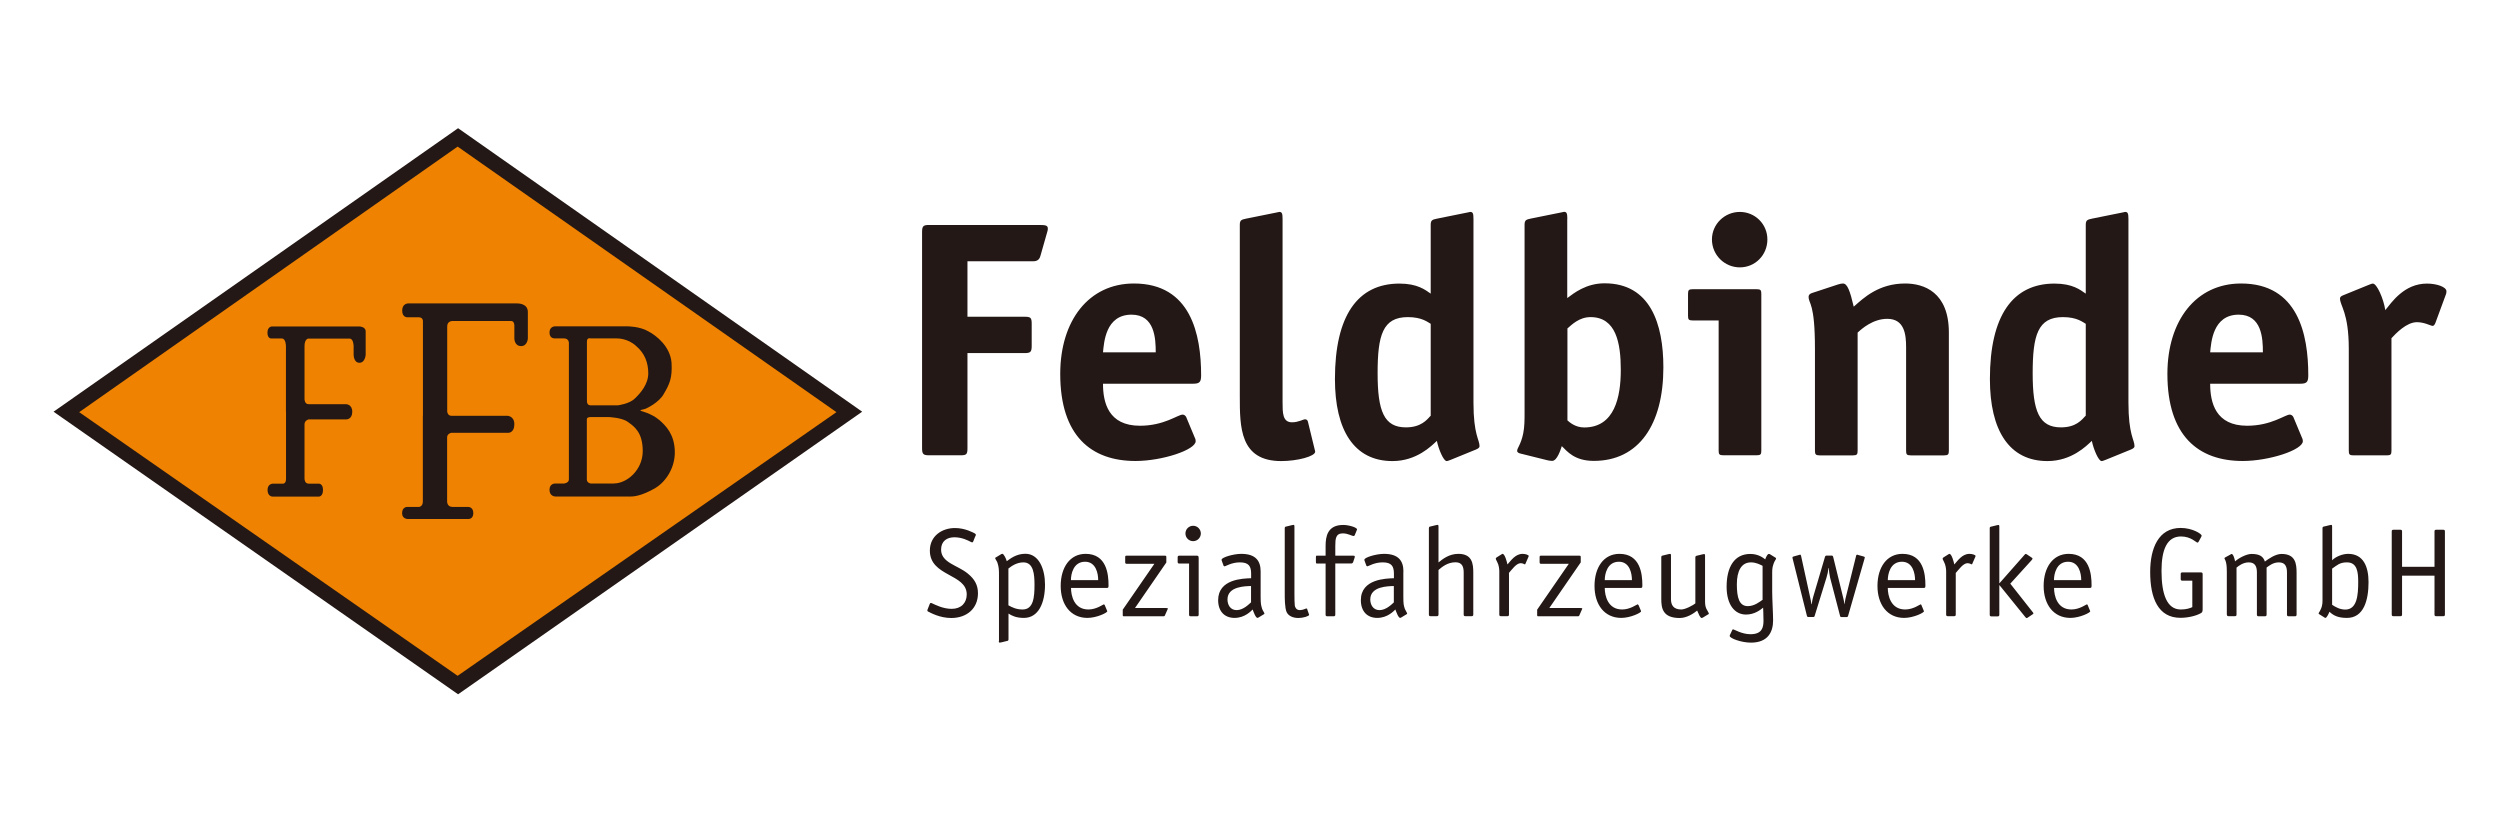 <?xml version="1.0" encoding="UTF-8"?><svg id="_レイヤー_1" xmlns="http://www.w3.org/2000/svg" viewBox="0 0 275.93 90.78"><defs><style>.cls-1{fill:#231815;}.cls-1,.cls-2{stroke-width:0px;}.cls-2{fill:#ef8200;}</style></defs><path class="cls-1" d="M107.65,59.2c.02-.05.06-.13.06-.17,0-.04-.04-.11-.11-.15-.19-.1-1.08-.6-2.2-.6-1.45,0-2.77.89-2.77,2.49,0,2.88,4.07,2.53,4.07,4.84,0,.93-.61,1.59-1.66,1.59-.97,0-1.82-.46-2.1-.58-.07-.04-.14-.07-.2-.07-.08,0-.11.07-.15.18l-.18.46c-.02.06-.06.13-.06.17,0,.07.04.13.11.15.21.1,1.24.7,2.53.7,1.7,0,2.95-1.03,2.95-2.73,0-.92-.38-1.57-1.13-2.18-1.11-.92-2.94-1.18-2.94-2.64,0-.93.64-1.36,1.47-1.36s1.5.35,1.77.49c.07.04.14.07.19.07.1,0,.1-.07.15-.18l.18-.46ZM111.3,62.75c.35-.28.93-.68,1.65-.68,1.13,0,1.23,1.32,1.23,2.49,0,1.35-.11,2.71-1.31,2.71-.69,0-1.13-.22-1.57-.46v-4.06ZM110.24,70.75c0,.07,0,.18.1.18.1-.01.06,0,.17-.03l.7-.17c.05-.01.1-.07.1-.17v-2.84c.37.24.85.48,1.7.48,1.62,0,2.33-1.67,2.33-3.68,0-1.73-.68-3.4-2.17-3.4-1.03,0-1.71.58-2.05.82-.06-.22-.31-.82-.5-.82-.03,0-.05.02-.11.04l-.54.33c-.06.03-.13.06-.13.11,0,.09.2.35.25.51.17.5.17.86.17,1.39v7.22ZM118.2,64.03c0-.69.28-2.03,1.56-2.03,1.21,0,1.45,1.31,1.45,2.03h-3.01ZM121.92,66.78s-.04-.08-.08-.08c-.08,0-.81.57-1.71.57-1.59,0-1.92-1.53-1.92-2.38h3.99c.15,0,.15-.11.15-.31,0-1.2-.21-3.45-2.53-3.45-1.72,0-2.75,1.49-2.75,3.54s1.08,3.52,2.94,3.53c1.03,0,2.2-.57,2.2-.73,0-.04-.03-.07-.04-.11l-.24-.58ZM128.73,62.07v-.57c0-.14-.03-.17-.17-.17h-4.2c-.14,0-.17.03-.17.17v.57c0,.11.06.16.17.16h3.05l-3.49,5.06v.56c0,.15.01.17.15.17h4.34c.08,0,.14-.01.18-.13l.25-.57c.03-.07.06-.11.06-.15s-.07-.06-.19-.06h-3.44l3.47-5.04ZM132.29,61.54c0-.13-.03-.21-.18-.21h-1.96c-.11,0-.17.06-.17.17v.53c0,.11.06.17.17.17h1.09v5.65c0,.11.05.17.17.17h.72c.11,0,.17-.06.17-.17v-6.31ZM132.54,58.88c0-.46-.38-.85-.85-.85s-.85.38-.85.85.38.85.85.85.85-.39.85-.85M139.14,63.08c0-1.17-.54-1.95-2.14-1.95-.89,0-2.17.4-2.17.64,0,.07.01.11.04.18l.18.49s.06.07.1.07c.13,0,.77-.44,1.7-.44.99,0,1.24.44,1.24,1.25v.5c-.86.03-3.64.07-3.64,2.42,0,1.24.71,1.96,1.81,1.96,1.15,0,1.84-.78,2-.93.07.19.32.93.53.93.03,0,.06-.02.11-.04l.54-.33c.05-.03.12-.06.12-.11,0-.08-.2-.35-.25-.51-.12-.39-.17-.51-.17-1.39v-2.73ZM138.08,66.48c-.22.2-.86.86-1.59.86s-1.01-.63-1.01-1.18c0-1.46,1.99-1.46,2.6-1.48v1.8ZM144.29,67.24s-.01-.08-.1-.08c-.1,0-.36.18-.72.18-.41,0-.53-.33-.56-.49-.03-.17-.04-.88-.04-1.31v-7.43c0-.07,0-.18-.1-.18-.1.01-.06,0-.17.03l-.7.17c-.06.01-.1.07-.1.17v7.22c0,.49,0,1.56.2,2.02.17.39.63.67,1.31.67.51,0,1.18-.2,1.18-.35,0-.03-.01-.07-.03-.1l-.18-.51ZM147.38,62.19h1.78c.08,0,.15-.06.18-.12l.18-.54s.01-.07.01-.1c0-.08-.07-.1-.15-.1h-2v-1.07c0-.81.05-1.39.83-1.39.58,0,.97.29,1.21.29.04,0,.07-.04.1-.08l.19-.46c.03-.1.07-.15.07-.19,0-.21-.89-.49-1.53-.49-1.73,0-1.94,1.27-1.94,2.31v1.08h-.97c-.1,0-.1.07-.1.17v.53c0,.07,0,.17.1.17h.97v5.65c0,.11.06.17.17.17h.73c.11,0,.17-.06.17-.17v-5.65ZM154.9,63.08c0-1.17-.54-1.95-2.14-1.95-.89,0-2.17.4-2.17.64,0,.07.01.11.04.18l.18.49s.06.07.1.07c.12,0,.76-.44,1.7-.44.99,0,1.24.44,1.24,1.25v.5c-.86.03-3.65.07-3.65,2.42,0,1.24.71,1.96,1.81,1.96,1.15,0,1.84-.78,2-.93.07.19.32.93.53.93.03,0,.06-.02.11-.04l.54-.33c.06-.03.12-.06.12-.11,0-.08-.19-.35-.25-.51-.13-.39-.17-.51-.17-1.39v-2.73ZM153.85,66.48c-.22.2-.86.86-1.59.86s-1.02-.63-1.02-1.18c0-1.46,1.99-1.46,2.6-1.48v1.8ZM157.71,67.84c0,.11.05.17.17.17h.72c.11,0,.17-.06.17-.17v-4.93c.35-.3.97-.85,1.88-.85.75,0,.9.53.9,1.13v4.65c0,.11.06.17.17.17h.72c.11,0,.17-.06.17-.17v-4.62c0-1-.11-2.09-1.65-2.09-1.02,0-1.74.58-2.19.95v-3.97c0-.07,0-.18-.1-.18-.1.01-.06,0-.17.03l-.7.17c-.05.01-.09.07-.09.17v9.55ZM166.53,63.25c.33-.36.82-1.09,1.31-1.09.27,0,.39.13.46.13.05,0,.07-.07.08-.1l.31-.71s.04-.08.04-.11c0-.12-.36-.24-.68-.24-.81,0-1.31.78-1.67,1.17-.06-.3-.29-1.17-.54-1.17-.03,0-.09.03-.14.07l-.51.32s-.09.05-.1.14c0,.04.04.15.15.35.2.35.24.81.24,1.06v4.77c0,.11.06.17.17.17h.73c.11,0,.17-.06.17-.17v-4.59ZM174.47,62.07v-.57c0-.14-.03-.17-.17-.17h-4.2c-.14,0-.17.03-.17.17v.57c0,.11.06.16.17.16h3.05l-3.49,5.06v.56c0,.15.01.17.15.17h4.34c.08,0,.14-.01.18-.13l.25-.57c.03-.07.06-.11.06-.15s-.07-.06-.2-.06h-3.44l3.47-5.04ZM177.12,64.03c0-.69.28-2.03,1.56-2.03,1.21,0,1.44,1.31,1.44,2.03h-3ZM180.83,66.78s-.04-.08-.08-.08c-.08,0-.81.57-1.71.57-1.59,0-1.92-1.53-1.92-2.38h4c.15,0,.15-.11.15-.31,0-1.2-.21-3.45-2.53-3.45-1.73,0-2.75,1.49-2.75,3.54s1.08,3.52,2.94,3.53c1.03,0,2.2-.57,2.2-.73,0-.04-.03-.07-.04-.11l-.24-.58ZM187.16,66.56c-.27.25-1.16.71-1.59.71-.9,0-1.14-.53-1.14-1.13v-4.83c0-.07,0-.18-.1-.18-.1.02-.05,0-.17.03l-.7.17c-.06.02-.1.07-.1.17v4.62c0,1,.15,2.09,2.03,2.09.79,0,1.54-.5,1.93-.82.15.32.31.82.51.82.02,0,.05-.02.11-.04l.54-.33c.06-.03.13-.06.13-.11,0-.08-.18-.36-.27-.53-.14-.29-.15-.6-.15-.92v-4.95c0-.07,0-.18-.1-.18-.1.02-.05,0-.17.03l-.7.17c-.05.02-.1.07-.1.17v5.06ZM195.6,63.18c0-.5.06-.68.18-1.03.13-.33.25-.4.25-.51,0-.03,0-.04-.05-.08l-.63-.39s-.07-.03-.12-.03c-.13,0-.28.25-.4.6-.18-.14-.73-.6-1.64-.6-1.77,0-2.62,1.44-2.62,3.62,0,1.96.88,3.07,2.14,3.07.93,0,1.57-.5,1.89-.76,0,.17.04.74.04,1.43,0,.75-.15,1.5-1.44,1.5-.96,0-1.8-.54-1.91-.54-.06,0-.09.04-.1.08l-.22.47c-.04.08-.06.11-.06.18,0,.26,1.29.74,2.34.74,1.88,0,2.45-1.18,2.45-2.45,0-.75-.1-2.38-.1-3.16v-2.14ZM194.54,66.2c-.32.22-.9.7-1.63.7-.95,0-1.21-.93-1.21-2.41s.5-2.42,1.56-2.42c.56,0,1.04.26,1.28.38v3.76ZM205.79,61.66c.01-.06.03-.1.03-.14,0-.06-.06-.07-.13-.1l-.61-.17s-.06-.03-.11-.03c-.04,0-.1.04-.11.14l-1.18,4.75c-.02.12-.07.38-.08.54h-.03c-.03-.18-.05-.36-.1-.54l-1.14-4.65c-.03-.07-.04-.14-.17-.14h-.53c-.09,0-.17.03-.2.13l-1.32,4.48c-.05.16-.1.43-.15.76h-.03c-.03-.22-.08-.53-.14-.76l-1-4.57c-.03-.1-.04-.14-.11-.14-.06,0-.07.03-.11.03l-.61.17c-.07.03-.12.04-.12.1,0,.04,0,.08.02.14l1.57,6.3c.02.06.04.14.15.14h.56c.11,0,.14-.07.15-.13l1.31-4.24c.11-.35.17-.64.21-1.04h.03c.03.32.08.78.15,1.06l1.1,4.22c.01.06.04.14.18.14h.54c.13,0,.14-.08.17-.14l1.81-6.3ZM208.36,64.03c0-.69.28-2.03,1.56-2.03,1.21,0,1.45,1.31,1.45,2.03h-3.01ZM212.07,66.78s-.04-.08-.08-.08c-.08,0-.8.57-1.71.57-1.59,0-1.92-1.53-1.92-2.38h4c.15,0,.15-.11.15-.31,0-1.2-.21-3.45-2.53-3.45-1.73,0-2.76,1.49-2.76,3.54s1.08,3.52,2.93,3.53c1.04,0,2.2-.57,2.2-.73,0-.04-.03-.07-.04-.11l-.24-.58ZM215.85,63.25c.33-.36.82-1.09,1.31-1.09.26,0,.39.13.46.13.05,0,.07-.07.08-.1l.31-.71s.04-.08.04-.11c0-.12-.36-.24-.68-.24-.81,0-1.31.78-1.67,1.17-.06-.3-.29-1.17-.54-1.17-.03,0-.08.03-.14.07l-.51.32s-.08.05-.1.14c0,.04.04.15.15.35.19.35.24.81.24,1.06v4.77c0,.11.06.17.17.17h.72c.11,0,.17-.06.17-.17v-4.59ZM221.88,64.42l2.36-2.6s.09-.1.09-.17c0-.06-.06-.07-.08-.1l-.49-.33c-.05-.03-.11-.08-.17-.08-.07,0-.11.07-.15.11l-2.77,3.14v-6.27c0-.07,0-.18-.1-.18-.1.01-.06,0-.17.03l-.69.17c-.06.01-.1.07-.1.17v9.55c0,.11.06.17.17.17h.72c.11,0,.17-.06.17-.17v-3.26h.03l2.84,3.51s.09.11.15.11c.06,0,.11-.06.17-.09l.49-.33s.08-.04.08-.1c0-.07-.07-.12-.1-.17l-2.45-3.11ZM226.7,64.03c0-.69.28-2.03,1.56-2.03,1.21,0,1.45,1.31,1.45,2.03h-3.01ZM230.42,66.78s-.04-.08-.08-.08c-.08,0-.81.57-1.71.57-1.59,0-1.92-1.53-1.92-2.38h3.99c.15,0,.15-.11.15-.31,0-1.2-.21-3.45-2.53-3.45-1.73,0-2.76,1.49-2.76,3.54s1.09,3.52,2.94,3.53c1.03,0,2.2-.57,2.2-.73,0-.04-.03-.07-.04-.11l-.24-.58ZM243.11,63.35c0-.11-.06-.17-.17-.17h-2.09c-.11,0-.16.06-.16.17v.57c0,.11.06.17.16.17h1.12v2.92c-.26.12-.64.26-1.28.26-1.52,0-2.12-1.68-2.12-4.26,0-2.35.61-3.8,2.15-3.8,1.11,0,1.68.68,1.82.68.07,0,.14-.1.18-.2l.21-.39c.04-.08.07-.12.07-.18,0-.2-1.03-.85-2.31-.85-2.45,0-3.37,2.23-3.37,4.87,0,2.88.88,5.05,3.34,5.05.85,0,1.74-.22,2.25-.51.2-.11.2-.22.2-.59v-3.76ZM245.79,67.84c0,.11.06.17.17.17h.72c.11,0,.17-.06.17-.17v-5.19c.24-.2.73-.58,1.35-.58.75,0,.9.53.9,1.13v4.65c0,.11.06.17.17.17h.73c.11,0,.17-.06.17-.17v-5.21c.28-.19.7-.57,1.36-.57.74,0,.89.53.89,1.13v4.65c0,.11.06.17.17.17h.72c.11,0,.17-.06.17-.17v-4.62c0-1-.11-2.09-1.66-2.09-.67,0-1.42.53-1.84.84-.18-.56-.57-.84-1.48-.84-.58,0-1.45.49-1.81.82-.01-.1-.17-.82-.38-.82-.04,0-.1.04-.12.06l-.6.33c-.06.04-.07.07-.07.1,0,.07.11.15.18.48.07.32.08.65.08.97v4.77ZM257.4,62.76c.57-.39.84-.69,1.64-.69,1.13,0,1.24,1.08,1.24,2.16,0,1.45-.12,3.05-1.43,3.05-.61,0-1.13-.31-1.45-.53v-3.98ZM257.4,58.11c0-.07,0-.18-.1-.18-.1.01-.05,0-.16.03l-.7.17c-.06.01-.1.07-.1.17v8.01c0,.45-.1.77-.22.99-.1.24-.21.33-.21.4,0,.07.1.11.21.18l.35.22c.05.04.14.1.19.1.15,0,.37-.49.45-.68.45.43.96.68,1.93.68,1.85,0,2.38-1.95,2.38-3.95,0-1.71-.57-3.12-2.25-3.12-.64,0-1.39.32-1.77.71v-3.73ZM268.7,63.54v4.3c0,.11.06.17.17.17h.81c.11,0,.17-.06.17-.17v-9.2c0-.11-.05-.17-.17-.17h-.81c-.11,0-.17.06-.17.17v3.92h-3.58v-3.92c0-.11-.06-.17-.17-.17h-.8c-.11,0-.17.06-.17.17v9.2c0,.11.06.17.17.17h.8c.11,0,.17-.06.17-.17v-4.3h3.58Z"/><path class="cls-1" d="M106.78,38.97h6.31c.63,0,.78-.11.78-.78v-2.45c0-.67-.11-.78-.78-.78h-6.31v-6.12h7.2c.3,0,.71-.04.85-.59l.71-2.49c.07-.26.11-.33.11-.52,0-.34-.19-.41-.93-.41h-12.17c-.63,0-.78.11-.78.78v23.86c0,.67.15.78.78.78h3.49c.63,0,.74-.11.74-.78v-10.5ZM130.94,46.06c-.07-.15-.22-.3-.41-.3-.52,0-2.04,1.23-4.71,1.23-3.49,0-4.08-2.56-4.08-4.64h9.98c.7,0,.85-.22.85-.93,0-4.49-1.12-10.13-7.42-10.13-4.97,0-8.13,4.08-8.13,9.98,0,6.83,3.41,9.61,8.31,9.61,2.93,0,6.64-1.22,6.64-2.19,0-.15-.04-.3-.11-.41l-.93-2.23ZM121.74,38.89c.11-1.04.26-4.16,3.15-4.16,2.56,0,2.67,2.63,2.67,4.16h-5.83ZM144.34,46.5c-.04-.15-.15-.22-.3-.22-.22,0-.71.33-1.44.33-1.04,0-1.04-1.04-1.04-2.22v-20.22c0-.63-.07-.78-.37-.78-.07,0-.41.11-.52.11l-3.12.63c-.45.11-.71.11-.71.67v18.93c0,3.41,0,7.16,4.57,7.16,1.78,0,3.75-.52,3.75-1.04,0-.11-.04-.11-.07-.3l-.74-3.04ZM157.92,45.87c-.44.48-1.08,1.3-2.75,1.3-2.41,0-3.12-1.78-3.12-5.97s.55-6.2,3.34-6.2c1.56,0,2.19.56,2.52.74v10.13ZM162.97,49.58c.19-.07.33-.19.33-.33,0-.74-.67-1.23-.67-4.82v-20.26c0-.63-.07-.78-.37-.78-.07,0-.41.11-.52.11l-3.12.63c-.45.11-.71.11-.71.67v7.61c-.59-.41-1.45-1.11-3.45-1.11-4.6,0-7.12,3.52-7.12,10.54,0,5.64,2.11,9.05,6.35,9.05,2.67,0,4.3-1.67,4.9-2.23.19.93.74,2.23,1.08,2.23.15,0,.33-.11.48-.15l2.82-1.15ZM172.99,36.26c.48-.41,1.3-1.26,2.56-1.26,2.82,0,3.34,2.86,3.34,5.83s-.67,6.35-4.04,6.35c-1,0-1.63-.59-1.85-.78v-10.13ZM172.99,24.16c0-.63-.08-.78-.37-.78-.07,0-.41.11-.52.11l-3.12.63c-.45.11-.71.11-.71.67v20.75c0,.78,0,1.56-.15,2.3-.26,1.26-.67,1.59-.67,1.93,0,.15.19.26.37.29l2.97.74c.15.03.33.07.52.07.56,0,.93-1.22,1.07-1.63.6.59,1.41,1.63,3.53,1.63,4.97,0,7.68-4.01,7.68-10.32,0-4.82-1.45-9.28-6.49-9.28-2.04,0-3.38,1.08-4.12,1.63v-8.76ZM194.4,32.44c0-.41-.07-.52-.52-.52h-7.05c-.44,0-.52.11-.52.52v2.41c0,.41.07.52.52.52h2.86v14.36c0,.41.07.52.52.52h3.67c.45,0,.52-.11.52-.52v-17.29ZM195.07,26.43c0-1.71-1.37-3.04-3.04-3.04s-3.08,1.34-3.08,3.04,1.38,3.08,3.08,3.08,3.04-1.37,3.04-3.08M215.1,36.71c0-4.49-2.78-5.42-4.82-5.42-2.93,0-4.6,1.6-5.68,2.56-.41-1.74-.7-2.56-1.19-2.56-.15,0-.33.04-.56.11l-2.82.93c-.26.07-.41.22-.41.41,0,.86.7.56.7,5.79v11.21c0,.41.08.52.52.52h3.67c.45,0,.52-.11.52-.52v-13.03c.48-.45,1.71-1.52,3.27-1.52,1.89,0,2.08,1.71,2.08,3.12v11.43c0,.41.07.52.52.52h3.68c.44,0,.52-.11.52-.52v-13.03ZM230.21,45.87c-.45.48-1.07,1.3-2.74,1.3-2.41,0-3.12-1.78-3.12-5.97s.56-6.2,3.34-6.2c1.56,0,2.19.56,2.52.74v10.13ZM235.26,49.58c.19-.07.33-.19.33-.33,0-.74-.67-1.23-.67-4.82v-20.26c0-.63-.08-.78-.37-.78-.07,0-.41.11-.52.11l-3.12.63c-.44.11-.7.11-.7.67v7.61c-.6-.41-1.44-1.11-3.45-1.11-4.6,0-7.13,3.52-7.13,10.54,0,5.64,2.11,9.05,6.35,9.05,2.67,0,4.3-1.67,4.9-2.23.19.93.74,2.23,1.08,2.23.15,0,.33-.11.48-.15l2.82-1.15ZM253.14,46.06c-.07-.15-.22-.3-.41-.3-.52,0-2.04,1.23-4.71,1.23-3.49,0-4.08-2.56-4.08-4.64h9.98c.7,0,.85-.22.85-.93,0-4.49-1.11-10.13-7.42-10.13-4.97,0-8.13,4.08-8.13,9.98,0,6.83,3.41,9.61,8.31,9.61,2.93,0,6.64-1.22,6.64-2.19,0-.15-.04-.3-.11-.41l-.93-2.23ZM243.94,38.89c.11-1.04.26-4.16,3.15-4.16,2.56,0,2.67,2.63,2.67,4.16h-5.83ZM263.94,37.34c.48-.52,1.67-1.78,2.82-1.78.85,0,1.52.41,1.74.41.15,0,.26-.22.3-.33l1.15-3.12c.04-.07.07-.22.07-.37,0-.48-1.07-.85-2.15-.85-2.53,0-3.9,2.08-4.6,2.93-.19-1.26-.93-2.93-1.37-2.93-.15,0-.33.11-.48.15l-2.82,1.15c-.19.07-.33.19-.33.33,0,.85.97,1.52.97,5.6v11.21c0,.41.07.52.52.52h3.67c.45,0,.52-.11.52-.52v-12.4Z"/><polygon class="cls-1" points="50.56 14.15 5.91 45.44 50.56 76.63 95.16 45.44 50.56 14.15"/><polygon class="cls-2" points="92.32 45.49 50.51 16.18 8.74 45.49 50.51 74.59 92.32 45.49"/><path class="cls-1" d="M31.56,45.44v-7.24s0-.84-.45-.84h-1.14s-.45.05-.45-.64.5-.69.5-.69h9.6s.74,0,.74.54v2.58s-.05.89-.69.89-.64-.89-.64-.89v-.94s0-.84-.45-.84h-4.57s-.4.05-.4.84v5.85s0,.55.45.55h4.13s.69,0,.69.84-.65.84-.65.84h-4.17s-.45.1-.45.55v6s0,.54.45.54h1.14s.45,0,.45.69c0,.74-.45.74-.45.74h-5.12s-.55,0-.55-.74c0-.69.6-.69.6-.69h1.09s.35.05.35-.54v-7.39Z"/><path class="cls-1" d="M46.68,45.88v-10.46s0-.4-.45-.4h-1.24s-.6.05-.6-.74.65-.79.65-.79h12.03s1.19-.05,1.19.94v2.93s-.05.84-.74.84c-.75,0-.75-.84-.75-.84v-1.34s.05-.59-.35-.59h-6.51s-.55,0-.55.59v9.42s.05.45.45.45h6.17s.79,0,.79.94-.65.94-.65.94h-6.32s-.45.1-.45.49v7.04s-.05.65.6.65h1.74s.55,0,.55.69c0,.64-.5.64-.5.64h-6.76s-.6,0-.6-.64c0-.69.55-.69.55-.69h1.34s.4-.05.4-.6v-9.47Z"/><path class="cls-1" d="M72.73,46.33c-.8-.69-2.04-.99-2.04-.99,0,0-.05-.1.3-.15.35-.05,1.79-.79,2.29-1.74.6-1.04.94-1.69.84-3.42-.15-1.78-1.64-2.98-2.58-3.47-.94-.54-2.24-.54-2.24-.54h-8.06s-.59,0-.59.69.59.64.59.64h1c.6,0,.55.55.55.55v15.02c0,.39-.55.45-.55.45h-1s-.59,0-.59.69c0,.74.65.74.65.74h8.35c.65,0,1.59-.3,2.69-.94,1.14-.69,2.19-2.23,2.14-4.06-.05-1.84-.94-2.78-1.74-3.47M64.78,44.15v-6.45c0-.49.4-.35.4-.35h2.84c.2,0,1.29,0,2.19.84.94.79,1.34,1.83,1.34,3.02s-.85,2.18-1.49,2.78c-.6.6-1.89.75-1.89.75h-2.98c-.5,0-.4-.59-.4-.59M67.76,53.37h-2.54s-.45-.05-.45-.45v-6.64s-.05-.25.45-.25h1.94s1.49.05,2.14.54c.7.5,1.64,1.14,1.64,3.22s-1.74,3.57-3.18,3.57"/></svg>